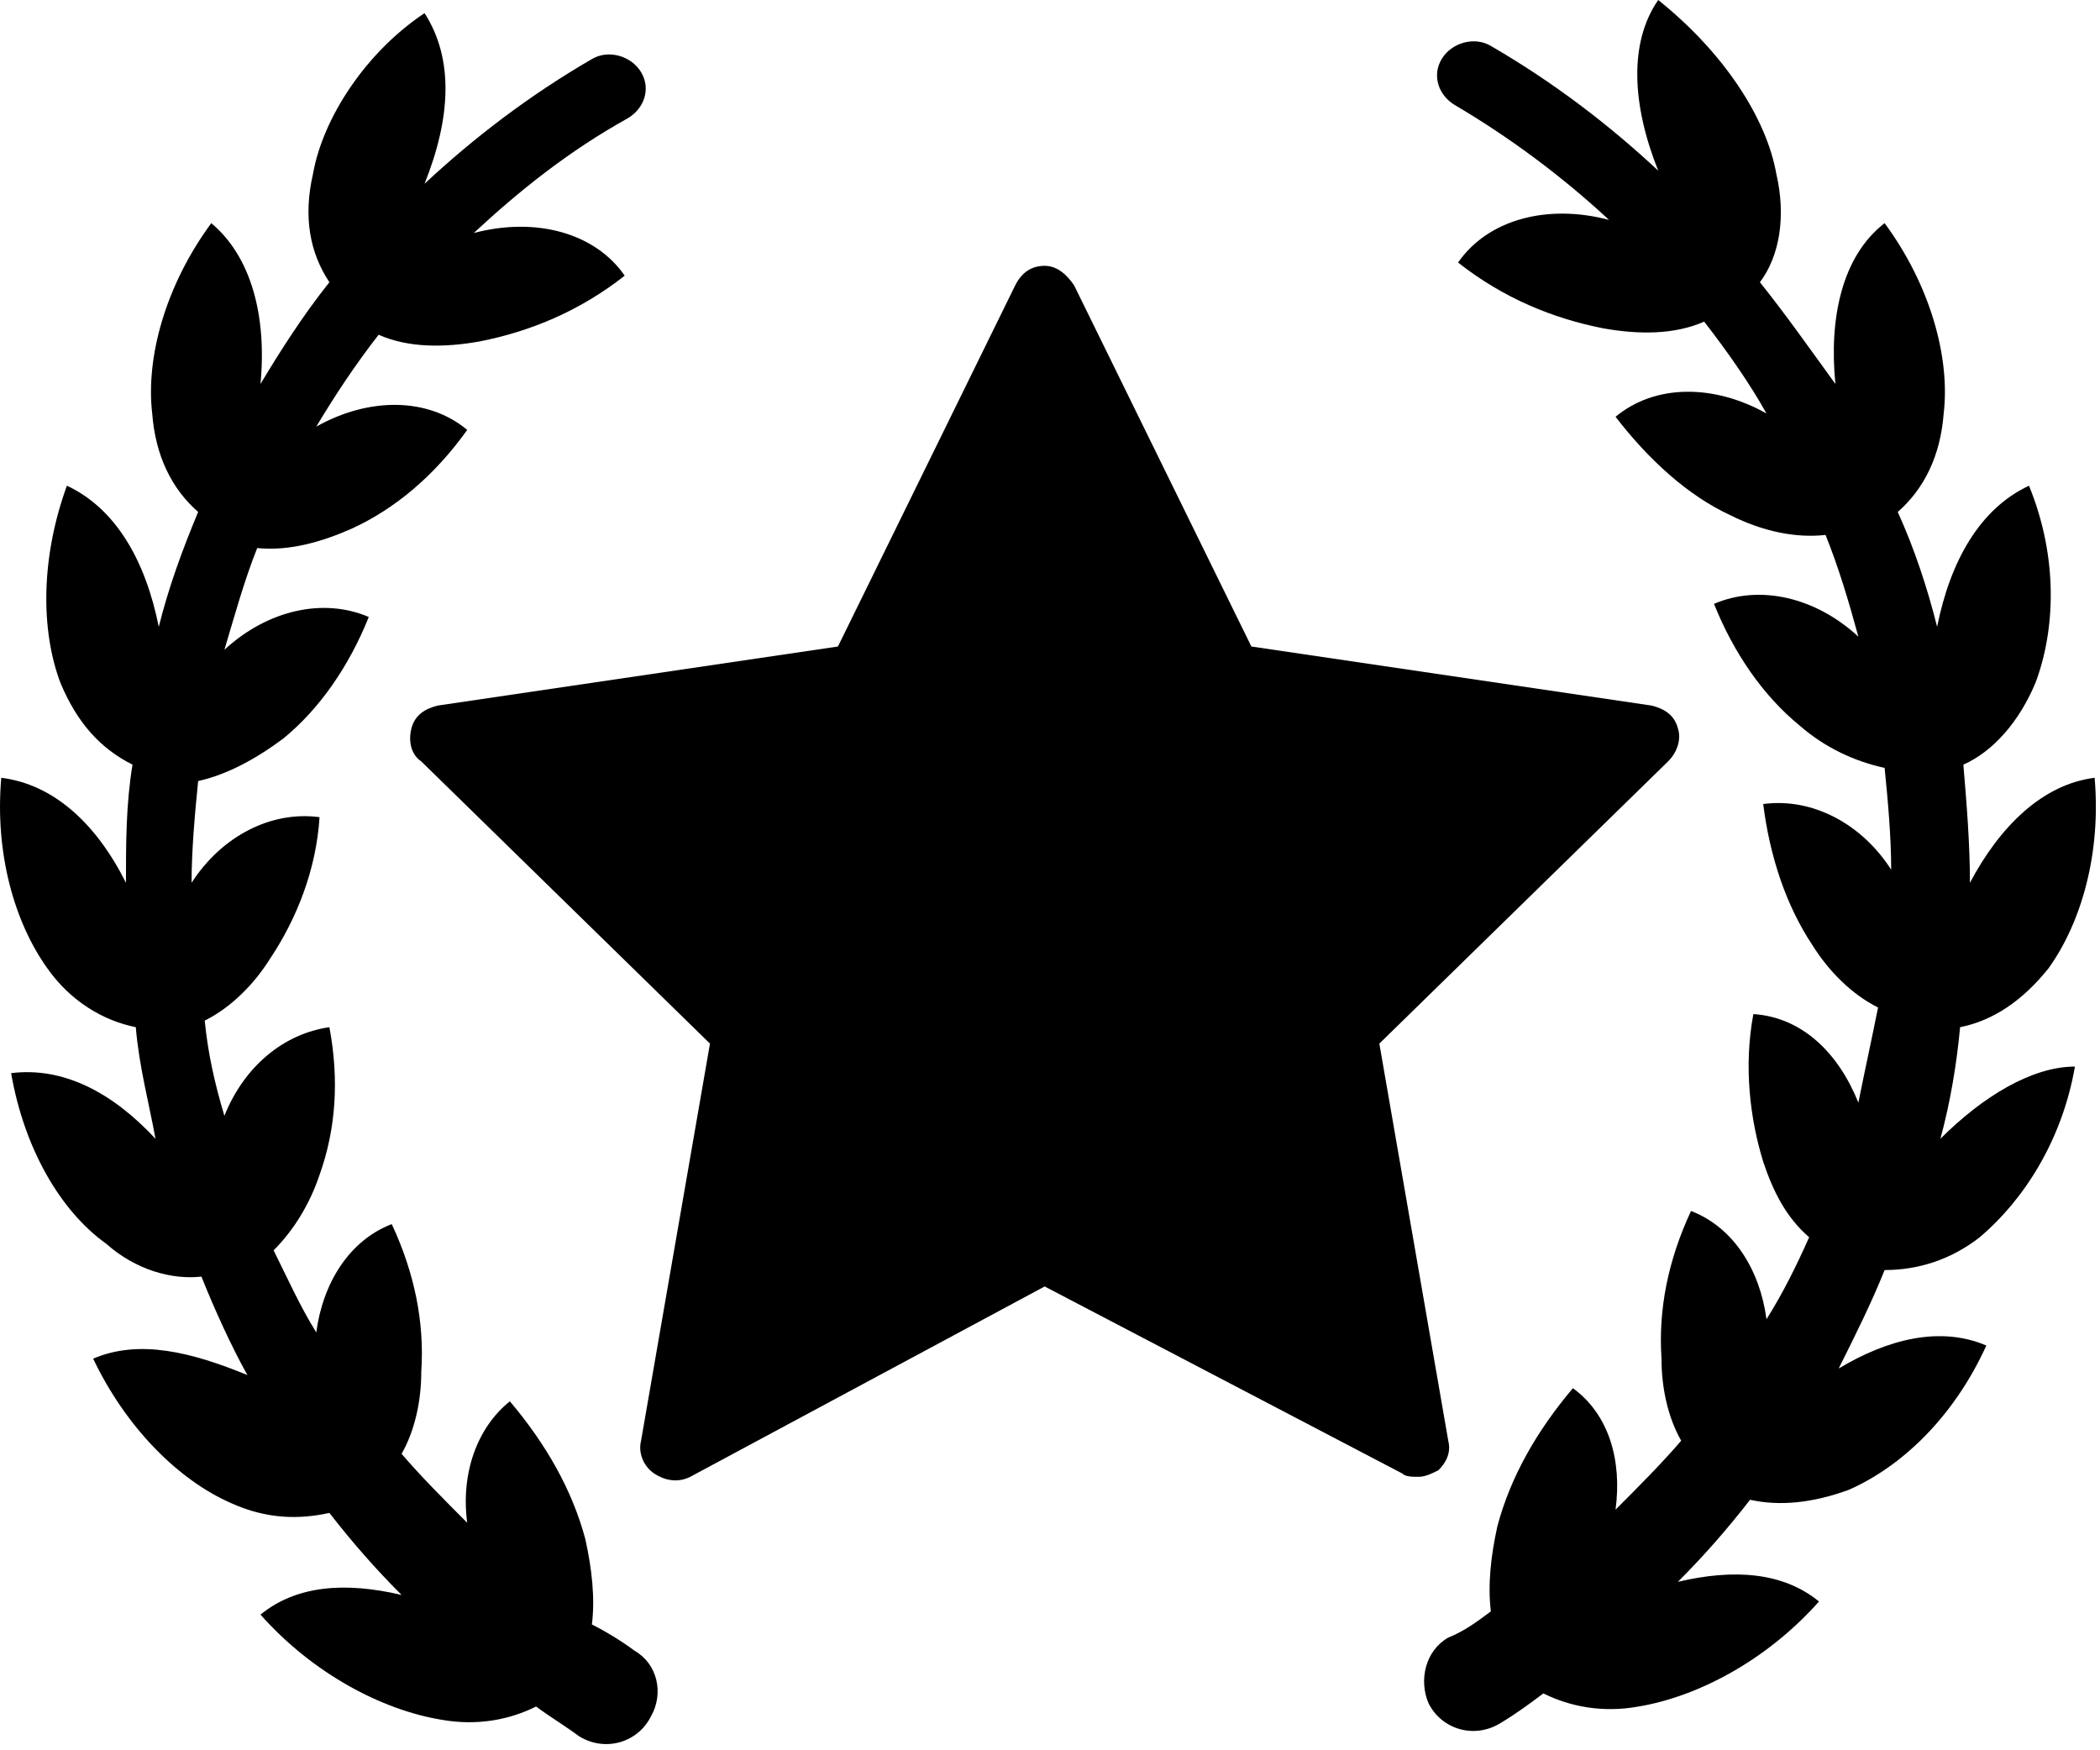 <svg width="48" height="40" viewBox="0 0 48 40" fill="none" xmlns="http://www.w3.org/2000/svg">
<path d="M14.504 37.725C14.204 37.5 13.829 37.275 13.529 37.125C13.604 36.525 13.529 35.85 13.379 35.175C13.079 34.05 12.479 33 11.654 32.025C10.904 32.625 10.529 33.675 10.679 34.8C10.154 34.275 9.629 33.75 9.179 33.225C9.479 32.7 9.629 32.025 9.629 31.35C9.704 30.225 9.479 29.1 8.954 27.975C7.979 28.35 7.379 29.325 7.229 30.45C6.854 29.85 6.554 29.175 6.254 28.575C6.704 28.125 7.079 27.525 7.304 26.85C7.679 25.8 7.754 24.675 7.529 23.475C6.479 23.625 5.579 24.375 5.129 25.5C4.904 24.75 4.754 24.075 4.679 23.325C5.279 23.025 5.804 22.5 6.179 21.9C6.779 21 7.229 19.875 7.304 18.675C6.179 18.525 5.054 19.125 4.379 20.175C4.379 19.425 4.454 18.6 4.529 17.85C5.204 17.7 5.879 17.325 6.479 16.875C7.304 16.2 7.979 15.225 8.429 14.1C7.379 13.65 6.104 13.95 5.129 14.85C5.354 14.1 5.579 13.275 5.879 12.525C6.629 12.6 7.379 12.375 8.054 12.075C9.029 11.625 9.929 10.875 10.679 9.825C9.779 9.075 8.429 9.075 7.229 9.75C7.679 9 8.129 8.325 8.654 7.65C9.329 7.95 10.154 7.95 10.979 7.8C12.104 7.575 13.229 7.125 14.279 6.3C13.604 5.325 12.254 4.95 10.829 5.325C11.879 4.35 13.004 3.45 14.354 2.7C14.729 2.475 14.879 2.025 14.654 1.65C14.429 1.275 13.904 1.125 13.529 1.35C12.104 2.175 10.829 3.15 9.704 4.2C10.304 2.7 10.379 1.35 9.704 0.3C8.354 1.2 7.379 2.7 7.154 3.975C6.929 4.95 7.079 5.775 7.529 6.45C6.929 7.2 6.404 8.025 5.954 8.775C6.104 7.2 5.729 5.85 4.829 5.1C3.779 6.525 3.329 8.175 3.479 9.45C3.554 10.425 3.929 11.175 4.529 11.7C4.154 12.6 3.854 13.425 3.629 14.325C3.329 12.825 2.654 11.625 1.529 11.1C0.929 12.75 0.929 14.4 1.379 15.6C1.754 16.5 2.279 17.1 3.029 17.475C2.879 18.375 2.879 19.275 2.879 20.175C2.204 18.825 1.229 17.925 0.029 17.775C-0.121 19.5 0.329 21.075 1.079 22.125C1.604 22.875 2.354 23.325 3.104 23.475C3.179 24.375 3.404 25.2 3.554 26.025C2.579 24.975 1.454 24.375 0.254 24.525C0.554 26.25 1.379 27.675 2.429 28.425C3.104 29.025 3.929 29.25 4.604 29.175C4.904 29.925 5.279 30.75 5.654 31.425C4.379 30.9 3.179 30.6 2.129 31.05C2.879 32.625 4.079 33.825 5.279 34.35C6.104 34.725 6.854 34.725 7.529 34.575C8.054 35.25 8.579 35.85 9.179 36.45C7.904 36.15 6.779 36.225 5.954 36.9C7.154 38.25 8.729 39.075 10.079 39.3C10.904 39.45 11.654 39.3 12.254 39C12.554 39.225 12.929 39.45 13.229 39.675C13.829 40.05 14.579 39.825 14.879 39.225C15.179 38.7 15.029 38.025 14.504 37.725Z" fill="black"/>
<path d="M44.352 26.025C44.577 25.2 44.727 24.3 44.802 23.475C45.552 23.325 46.227 22.875 46.827 22.125C47.577 21.075 48.027 19.5 47.877 17.775C46.677 17.925 45.702 18.9 45.027 20.175C45.027 19.275 44.952 18.375 44.877 17.475C45.552 17.175 46.152 16.5 46.527 15.6C46.977 14.4 47.052 12.75 46.377 11.1C45.252 11.625 44.577 12.825 44.277 14.325C44.052 13.425 43.752 12.525 43.377 11.7C43.977 11.175 44.352 10.425 44.427 9.45C44.577 8.175 44.127 6.525 43.077 5.1C42.102 5.85 41.802 7.275 41.952 8.775C41.352 7.95 40.827 7.2 40.227 6.45C40.677 5.85 40.827 4.95 40.602 3.975C40.377 2.7 39.402 1.2 37.902 0C37.227 0.975 37.302 2.4 37.902 3.9C36.777 2.85 35.502 1.875 34.077 1.05C33.702 0.825 33.177 0.975 32.952 1.35C32.727 1.725 32.877 2.175 33.252 2.4C34.527 3.15 35.727 4.05 36.777 5.025C35.352 4.65 34.002 5.025 33.327 6C34.377 6.825 35.502 7.275 36.627 7.5C37.452 7.65 38.277 7.65 38.952 7.35C39.477 8.025 40.002 8.775 40.377 9.45C39.177 8.775 37.827 8.775 36.927 9.525C37.677 10.5 38.577 11.325 39.552 11.775C40.302 12.15 41.052 12.3 41.727 12.225C42.027 12.975 42.252 13.725 42.477 14.55C41.502 13.65 40.227 13.35 39.177 13.8C39.627 14.925 40.302 15.9 41.127 16.575C41.727 17.1 42.402 17.4 43.077 17.55C43.152 18.3 43.227 19.125 43.227 19.875C42.552 18.825 41.427 18.225 40.302 18.375C40.452 19.575 40.827 20.7 41.427 21.6C41.802 22.2 42.327 22.725 42.927 23.025C42.777 23.775 42.627 24.45 42.477 25.2C42.027 24.075 41.202 23.25 40.077 23.175C39.852 24.375 40.002 25.575 40.302 26.55C40.527 27.225 40.827 27.825 41.352 28.275C41.052 28.95 40.752 29.55 40.377 30.15C40.227 29.025 39.627 28.05 38.652 27.675C38.127 28.8 37.902 29.925 37.977 31.05C37.977 31.725 38.127 32.4 38.427 32.925C37.977 33.45 37.452 33.975 36.927 34.5C37.077 33.375 36.777 32.325 35.952 31.725C35.127 32.7 34.527 33.75 34.227 34.875C34.077 35.55 34.002 36.225 34.077 36.825C33.777 37.05 33.477 37.275 33.102 37.425C32.577 37.725 32.427 38.4 32.652 38.925C32.952 39.525 33.702 39.75 34.302 39.375C34.677 39.15 34.977 38.925 35.277 38.7C35.877 39 36.627 39.15 37.452 39C38.802 38.775 40.377 37.95 41.577 36.6C40.752 35.925 39.627 35.85 38.352 36.15C38.952 35.55 39.477 34.95 40.002 34.275C40.677 34.425 41.427 34.35 42.252 34.05C43.452 33.525 44.652 32.4 45.402 30.75C44.352 30.3 43.152 30.6 42.027 31.275C42.402 30.525 42.777 29.775 43.077 29.025C43.827 29.025 44.577 28.8 45.252 28.275C46.227 27.45 47.127 26.1 47.427 24.375C46.452 24.375 45.327 25.05 44.352 26.025Z" fill="black"/>
<path d="M33.103 32.925L31.528 23.85L38.128 17.4C38.353 17.175 38.428 16.875 38.353 16.65C38.278 16.35 38.053 16.2 37.753 16.125L28.603 14.775L24.553 6.525C24.403 6.3 24.178 6.075 23.878 6.075C23.578 6.075 23.353 6.225 23.203 6.525L19.153 14.775L10.003 16.125C9.703 16.2 9.478 16.35 9.403 16.65C9.328 16.95 9.403 17.25 9.628 17.4L16.228 23.85L14.653 32.925C14.578 33.225 14.728 33.525 14.953 33.675C15.178 33.825 15.478 33.9 15.778 33.75L23.878 29.4L32.053 33.675C32.128 33.75 32.278 33.75 32.428 33.75C32.578 33.75 32.728 33.675 32.878 33.6C33.028 33.45 33.178 33.225 33.103 32.925Z" fill="black"/>
</svg>

